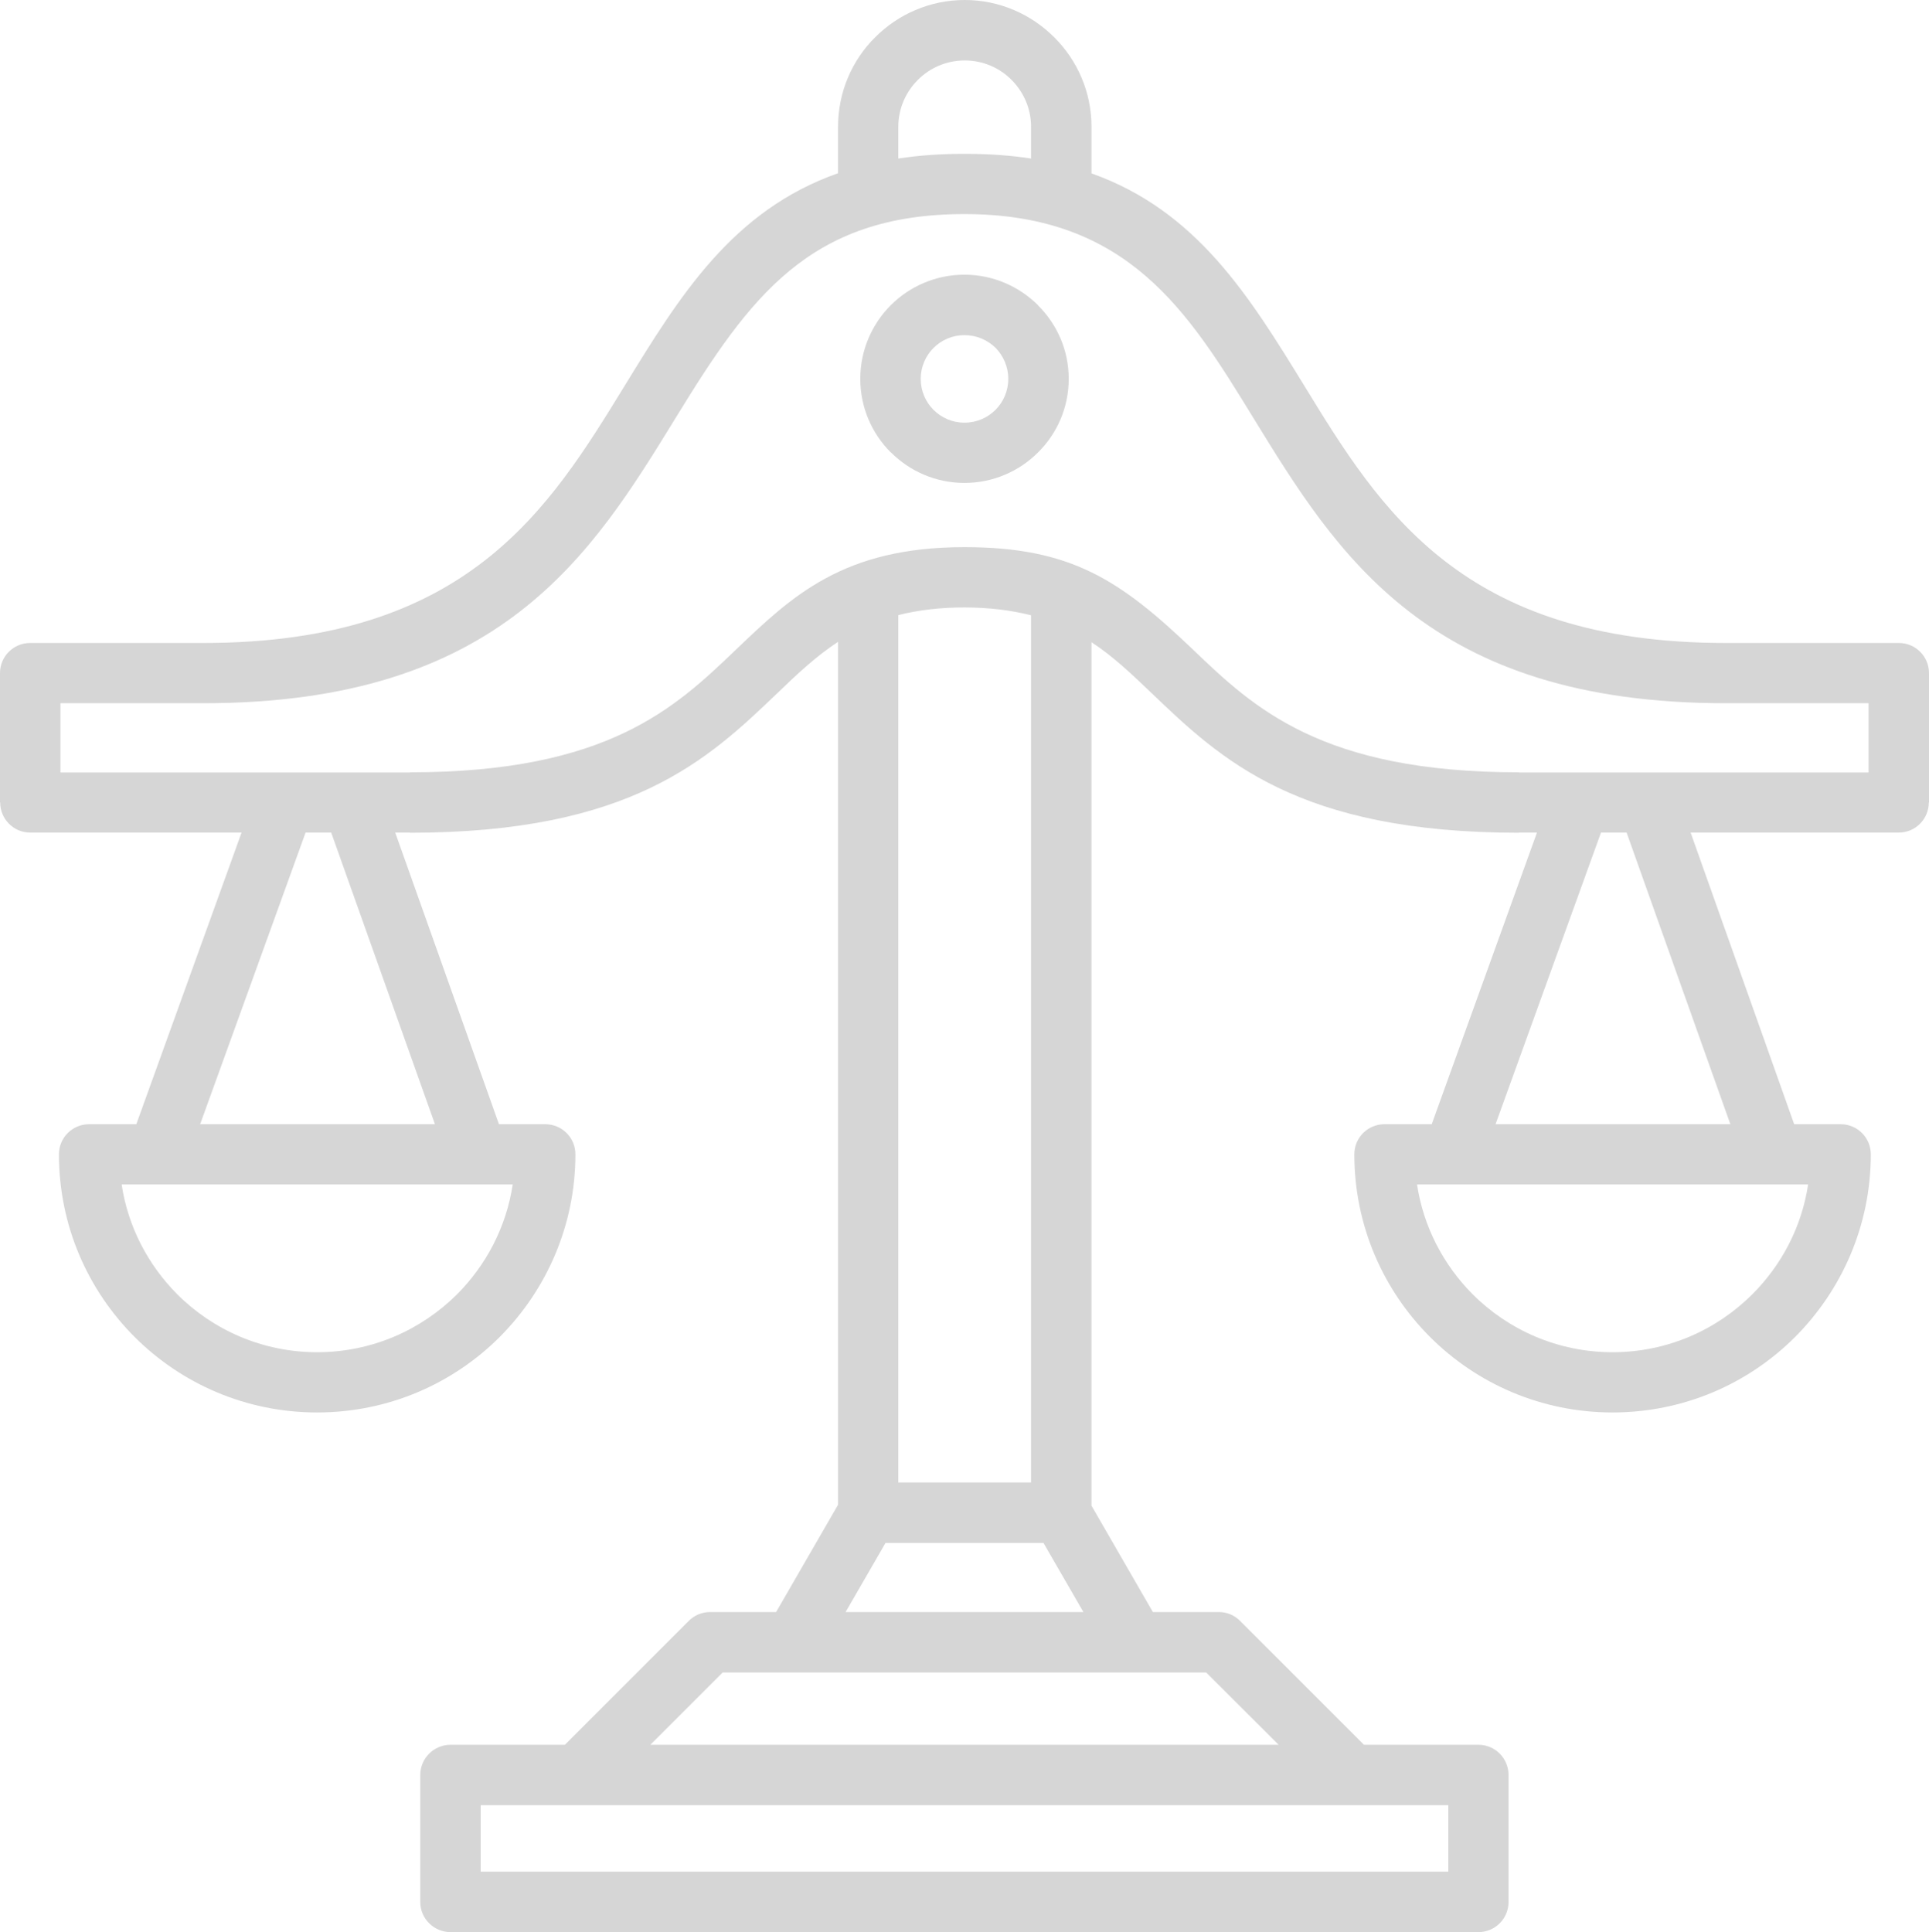<?xml version="1.0" encoding="UTF-8"?> <!-- Creator: CorelDRAW X7 --> <svg xmlns="http://www.w3.org/2000/svg" xmlns:xlink="http://www.w3.org/1999/xlink" xml:space="preserve" width="60.723mm" height="60.824mm" style="shape-rendering:geometricPrecision; text-rendering:geometricPrecision; image-rendering:optimizeQuality; fill-rule:evenodd; clip-rule:evenodd" viewBox="0 0 10245 10262"> <defs> <style type="text/css"> <![CDATA[ .fil0 {fill:#D6D6D6;fill-rule:nonzero} ]]> </style> </defs> <g id="Слой_x0020_1">  <path class="fil0" d="M2393 10262c-89,0 -161,-72 -161,-160l0 -674c0,-89 72,-161 161,-161l607 0 657 -657c29,-30 70,-48 115,-48l350 0 329 -570 0 -4583c-119,78 -220,174 -324,274 -365,349 -774,740 -1949,740l0 -1 -79 0 551 1549 246 0c88,0 160,71 160,160 0,378 -154,721 -402,970 -248,248 -591,401 -970,401 -378,0 -721,-153 -969,-401 -249,-249 -402,-592 -402,-970 0,-89 72,-160 160,-160l251 0 559 -1549 -1123 0c-88,0 -159,-72 -159,-160l-1 0 0 -687c0,-89 72,-160 160,-160l920 0c1400,0 1834,-708 2237,-1365 293,-478 572,-932 1134,-1130l0 -247c0,-185 75,-354 197,-475 122,-122 290,-198 476,-198 185,0 353,76 475,198 122,121 198,290 198,475l0 248c560,199 838,652 1131,1129 402,657 837,1365 2237,1365l920 0c88,0 160,71 160,160l0 687 -1 0c0,88 -71,160 -159,160l-1106 0 550 1549 247 0c88,0 160,71 160,160 0,378 -154,721 -402,970 -248,248 -591,401 -970,401 -378,0 -721,-153 -969,-401 -249,-249 -402,-592 -402,-970 0,-89 72,-160 160,-160l251 0 559 -1549 -96 0 0 1c-1176,0 -1584,-391 -1949,-740 -104,-99 -203,-195 -321,-272l0 4586 326 565 350 0c45,0 85,18 114,48l657 657 608 0c89,0 160,72 160,161l0 674c0,88 -71,160 -160,160 -1898,0 -3561,0 -5459,0zm5299 -321l0 -353c-1791,0 -3348,0 -5139,0l0 353c1791,0 3348,0 5139,0zm-901 -674l-385 -384c-890,0 -1677,0 -2568,0l-384 384c1192,0 2145,0 3337,0zm-1037 -705l-212 -367 -839 0 -212 367c555,0 708,0 1263,0zm-632 -7745c128,0 245,8 354,25l0 -169c0,-97 -40,-185 -104,-249 -63,-64 -152,-103 -248,-103 -97,0 -185,39 -249,103 -64,64 -104,152 -104,249l0 169c116,-18 234,-25 351,-25zm-1532 1400c-448,730 -931,1518 -2510,1518l-759 0 0 368 1857 0 0 -1c1049,0 1408,-343 1728,-649 301,-288 572,-547 1216,-547 566,0 827,174 1217,547 320,306 679,649 1728,649l0 1 1857 0 0 -368 -759 0c-1579,0 -2062,-788 -2510,-1518 -343,-559 -662,-1080 -1533,-1080 -824,0 -1141,442 -1532,1080zm1181 1050l0 4607 705 0 0 -4606c-212,-55 -492,-56 -705,-1zm351 -1808c152,0 290,62 391,162l0 1 0 0c101,100 163,238 163,390 0,153 -62,291 -163,391 -100,100 -238,162 -391,162 -152,0 -290,-62 -390,-162l-1 0c-100,-100 -162,-238 -162,-391 0,-152 62,-291 162,-391 100,-100 239,-162 391,-162zm165 388c-42,-41 -100,-67 -165,-67 -64,0 -122,26 -164,68 -42,42 -68,100 -68,164 0,65 26,123 68,165 42,42 100,68 164,68 65,0 123,-26 165,-68 42,-42 68,-100 68,-165 0,-64 -26,-122 -67,-164l-1 -1zm3903 4124l-551 -1549 -136 0 -560 1549 621 0 626 0zm413 320l-1039 0 -1038 0c34,226 141,428 295,583 190,190 453,308 743,308 291,0 553,-118 743,-308 155,-155 262,-357 296,-583zm-7293 -320l-551 -1549 -136 0 -560 1549 621 0 626 0zm413 320l-1039 0 -1038 0c34,226 141,428 295,583 190,190 453,308 743,308 291,0 553,-118 744,-308 154,-155 261,-357 295,-583z"></path> </g> </svg> 